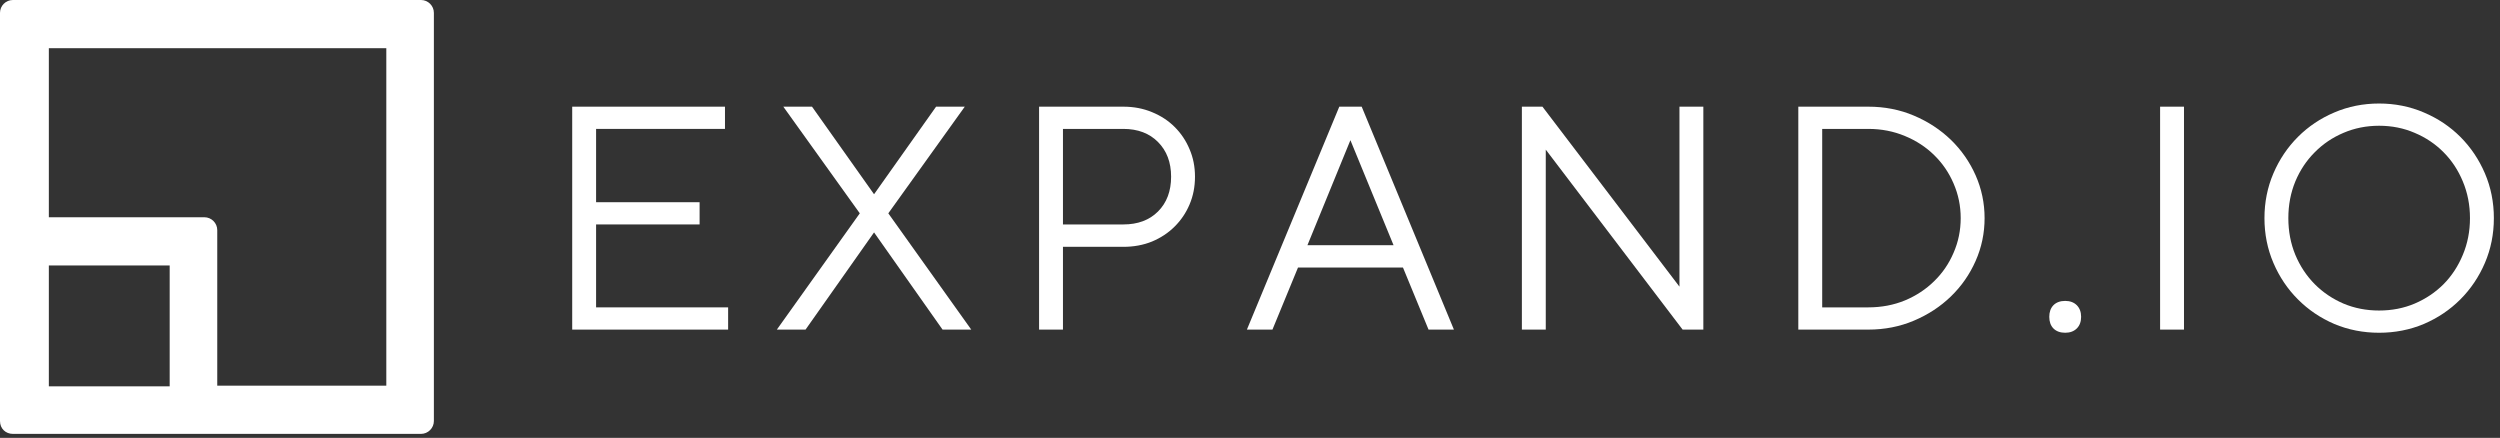 <svg width="314" height="55" viewBox="0 0 314 55" fill="none" xmlns="http://www.w3.org/2000/svg">
<rect x="0" y="0" width="314" height="55" fill="#333333" stroke="none"/>
<path d="M1.615 54.495H52.88C53.766 54.495 54.495 53.766 54.495 52.88V1.615C54.495 0.724 53.766 0 52.88 0H1.615C0.724 0 0 0.724 0 1.615V52.88C0 53.849 0.724 54.495 1.615 54.495ZM6.135 6.052H48.521V48.438H27.287V28.901C27.287 28.016 26.562 27.287 25.672 27.287H6.135V6.052ZM6.135 33.344H21.312V48.521H6.135V33.344Z" fill="white"/>
<path d="M71.869 13.398H91.057V16.19H74.869V25.398H87.869V28.19H74.869V38.606H91.453V41.398H71.869V13.398Z" fill="white"/>
<path d="M107.989 26.794L98.385 13.398H101.989L109.781 24.398L117.572 13.398H121.176L111.572 26.794L121.989 41.398H118.385L109.781 29.19L101.176 41.398H97.572L107.989 26.794Z" fill="white"/>
<path d="M130.508 13.398H141.091C142.393 13.398 143.596 13.627 144.695 14.086C145.789 14.534 146.737 15.148 147.529 15.94C148.331 16.732 148.956 17.664 149.404 18.732C149.862 19.789 150.091 20.94 150.091 22.19C150.091 23.455 149.862 24.622 149.404 25.69C148.956 26.747 148.331 27.669 147.529 28.461C146.737 29.252 145.789 29.877 144.695 30.336C143.596 30.784 142.393 31.002 141.091 31.002H133.508V41.398H130.508V13.398ZM141.091 28.19C142.909 28.19 144.362 27.648 145.445 26.565C146.539 25.471 147.091 24.013 147.091 22.19C147.091 20.388 146.539 18.935 145.445 17.836C144.362 16.742 142.909 16.19 141.091 16.19H133.508V28.19H141.091Z" fill="white"/>
<path d="M168.215 13.398H171.028L182.611 41.398H179.424L176.215 33.606H163.028L159.82 41.398H156.611L168.215 13.398ZM175.028 30.794L169.611 17.607L164.215 30.794H175.028Z" fill="white"/>
<path d="M191.148 13.398H193.732L210.94 36.002V13.398H213.94V41.398H211.336L194.148 18.794V41.398H191.148V13.398Z" fill="white"/>
<path d="M225.868 13.398H234.66C236.712 13.398 238.623 13.773 240.389 14.523C242.165 15.273 243.712 16.289 245.035 17.565C246.353 18.846 247.389 20.33 248.139 22.023C248.889 23.721 249.264 25.513 249.264 27.398C249.264 29.289 248.889 31.08 248.139 32.773C247.389 34.471 246.353 35.955 245.035 37.231C243.712 38.513 242.165 39.523 240.389 40.273C238.623 41.023 236.712 41.398 234.66 41.398H225.868V13.398ZM234.66 38.606C236.311 38.606 237.847 38.315 239.264 37.731C240.681 37.138 241.899 36.33 242.931 35.315C243.972 34.304 244.785 33.117 245.368 31.752C245.962 30.393 246.264 28.94 246.264 27.398C246.264 25.857 245.962 24.409 245.368 23.044C244.785 21.685 243.972 20.497 242.931 19.482C241.899 18.471 240.681 17.669 239.264 17.086C237.847 16.492 236.311 16.19 234.66 16.19H228.868V38.606H234.66Z" fill="white"/>
<path d="M259.389 41.794C258.764 41.794 258.269 41.612 257.91 41.252C257.561 40.893 257.389 40.409 257.389 39.794C257.389 39.185 257.561 38.7 257.91 38.336C258.269 37.976 258.764 37.794 259.389 37.794C259.998 37.794 260.482 37.976 260.847 38.336C261.206 38.7 261.389 39.185 261.389 39.794C261.389 40.409 261.206 40.893 260.847 41.252C260.482 41.612 259.998 41.794 259.389 41.794Z" fill="white"/>
<path d="M271.309 13.398H274.309V41.398H271.309V13.398Z" fill="white"/>
<path d="M298.812 41.794C296.812 41.794 294.937 41.424 293.187 40.69C291.447 39.94 289.926 38.914 288.624 37.606C287.317 36.304 286.291 34.773 285.541 33.023C284.791 31.273 284.416 29.398 284.416 27.398C284.416 25.398 284.791 23.523 285.541 21.773C286.291 20.023 287.317 18.497 288.624 17.19C289.926 15.888 291.447 14.867 293.187 14.127C294.937 13.377 296.812 13.002 298.812 13.002C300.812 13.002 302.687 13.377 304.437 14.127C306.187 14.867 307.713 15.888 309.02 17.19C310.322 18.497 311.354 20.023 312.104 21.773C312.854 23.523 313.229 25.398 313.229 27.398C313.229 29.398 312.854 31.273 312.104 33.023C311.354 34.773 310.322 36.304 309.02 37.606C307.713 38.914 306.187 39.94 304.437 40.69C302.687 41.424 300.812 41.794 298.812 41.794ZM298.812 39.002C300.421 39.002 301.916 38.711 303.291 38.127C304.676 37.534 305.885 36.721 306.916 35.69C307.942 34.648 308.749 33.419 309.333 32.002C309.926 30.586 310.229 29.054 310.229 27.398C310.229 25.747 309.926 24.211 309.333 22.794C308.749 21.377 307.942 20.159 306.916 19.127C305.885 18.086 304.676 17.273 303.291 16.69C301.916 16.096 300.421 15.794 298.812 15.794C297.213 15.794 295.718 16.096 294.333 16.69C292.958 17.273 291.755 18.086 290.729 19.127C289.697 20.159 288.885 21.377 288.291 22.794C287.708 24.211 287.416 25.747 287.416 27.398C287.416 29.054 287.708 30.586 288.291 32.002C288.885 33.419 289.697 34.648 290.729 35.69C291.755 36.721 292.958 37.534 294.333 38.127C295.718 38.711 297.213 39.002 298.812 39.002Z" fill="white"/>
</svg>
